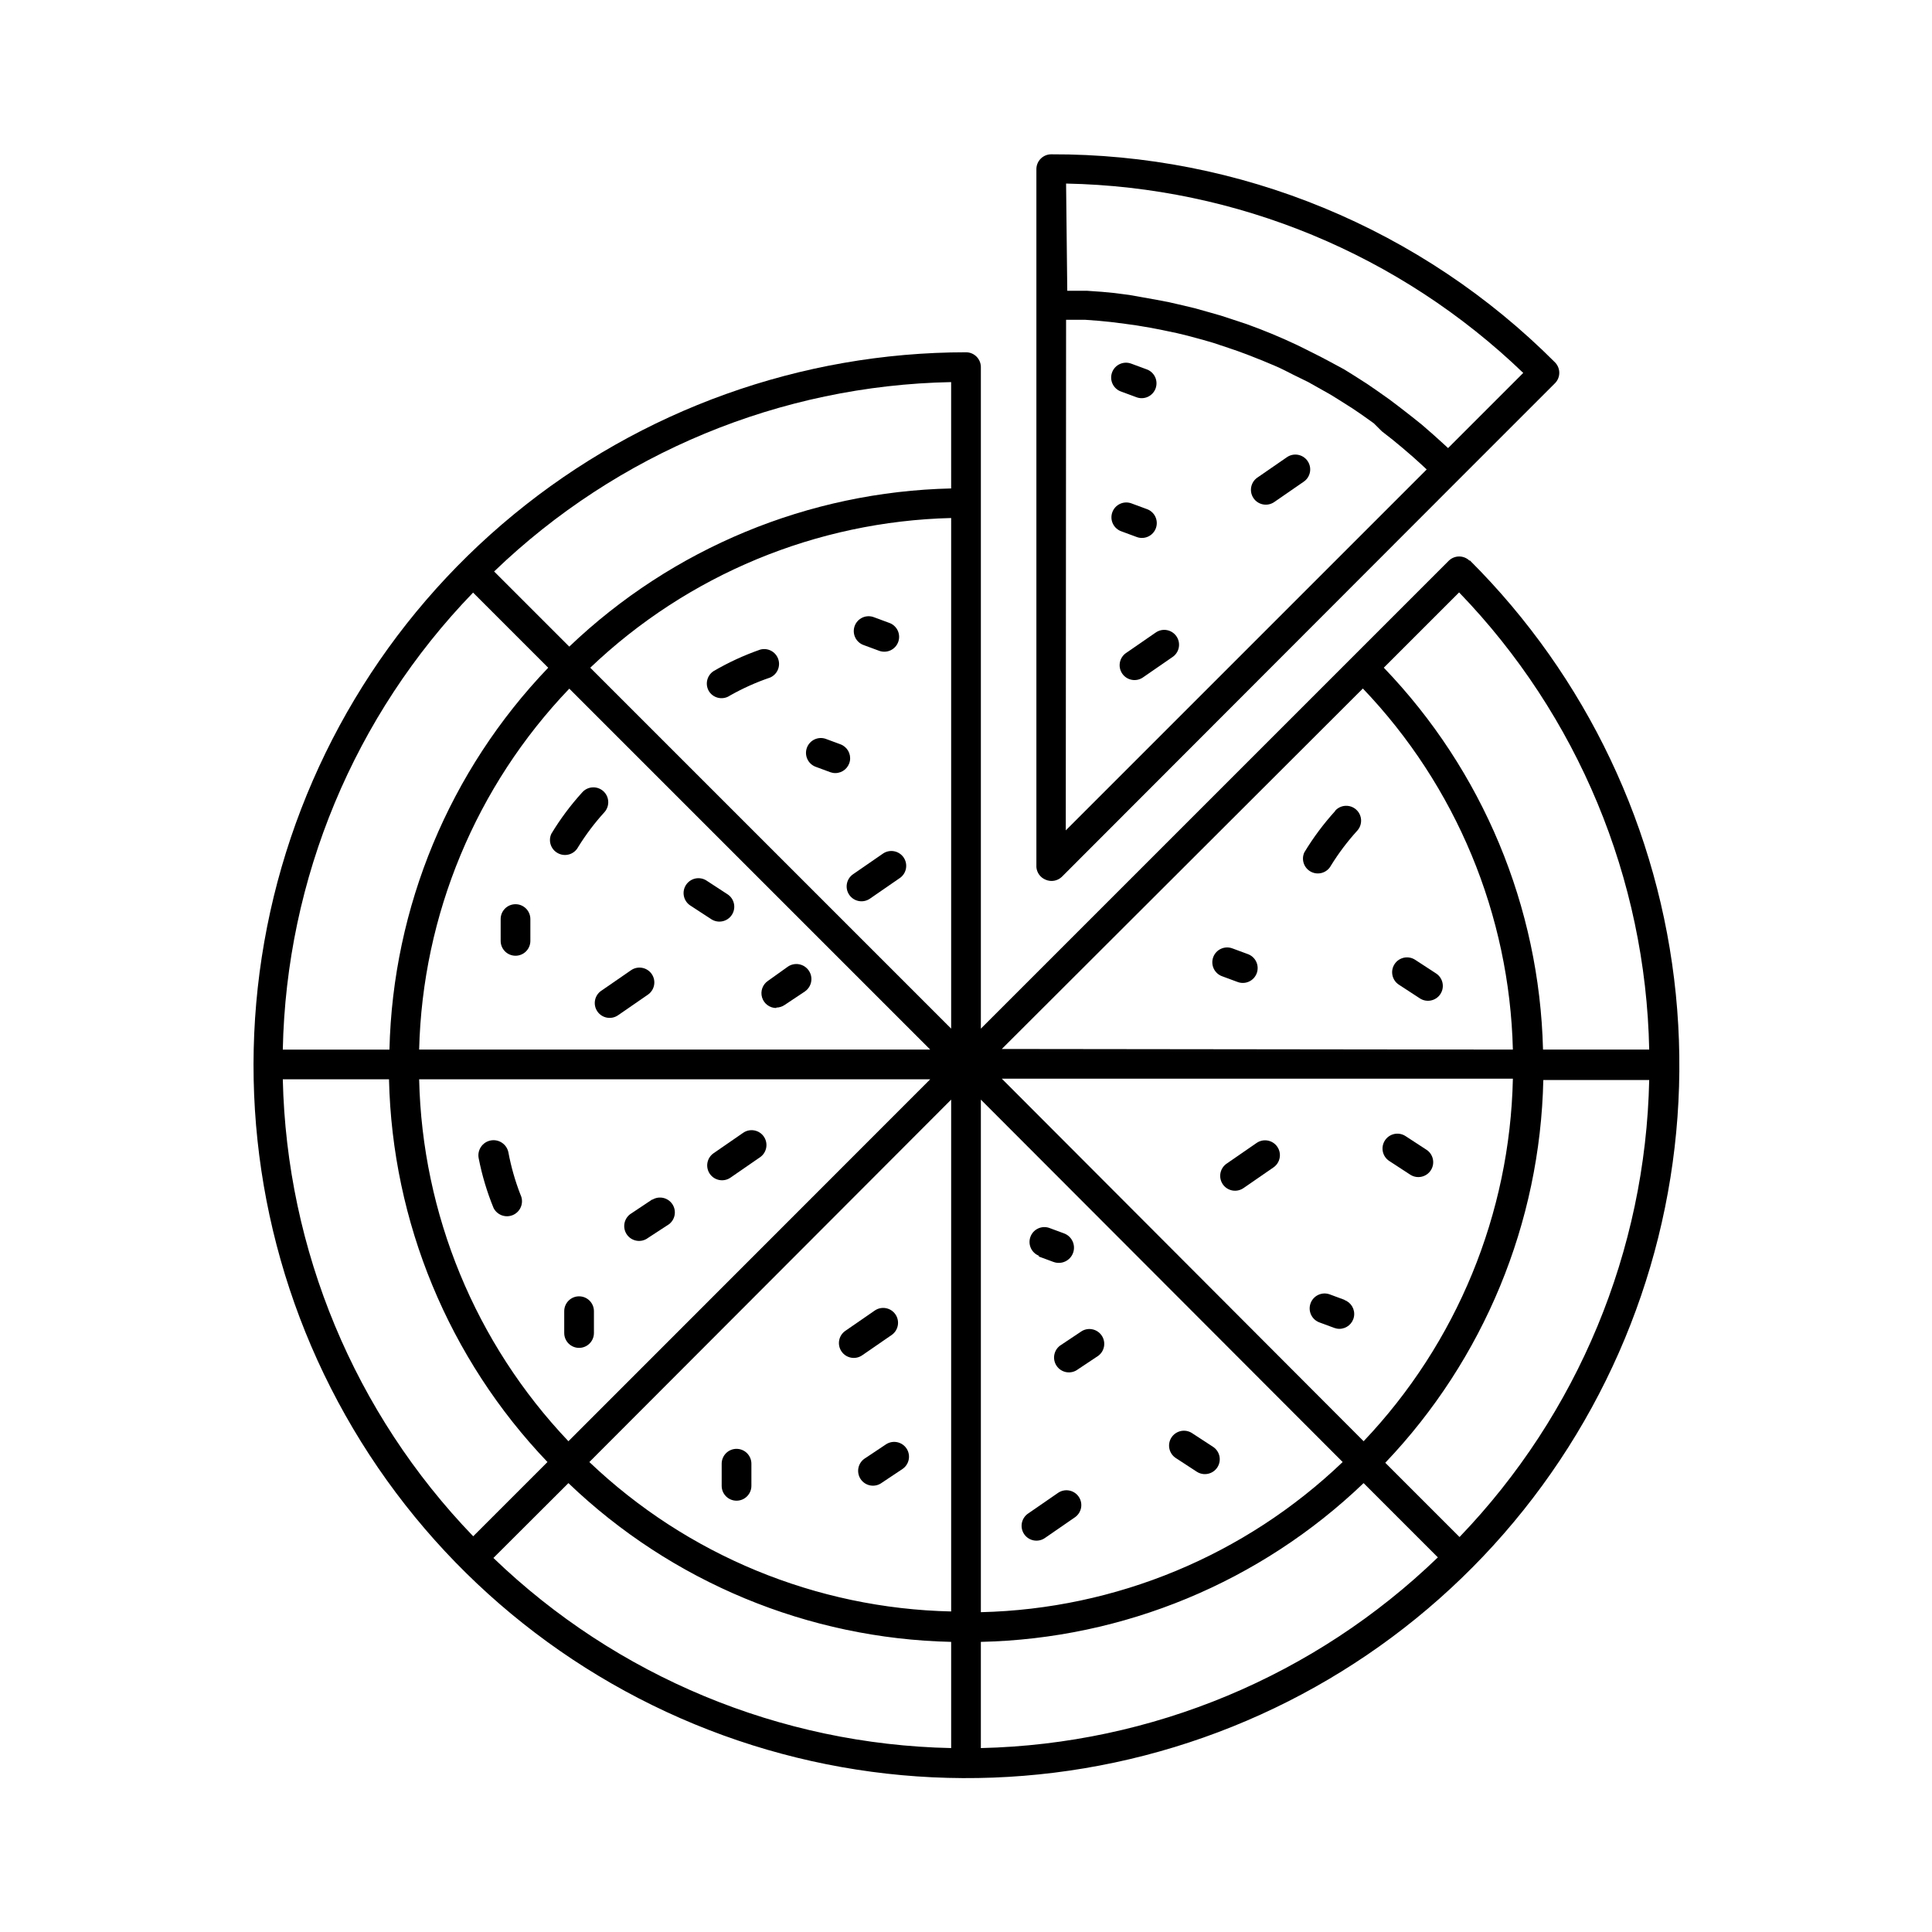 <?xml version="1.0" encoding="UTF-8"?>
<!-- Uploaded to: ICON Repo, www.svgrepo.com, Generator: ICON Repo Mixer Tools -->
<svg fill="#000000" width="800px" height="800px" version="1.1" viewBox="144 144 512 512" xmlns="http://www.w3.org/2000/svg">
 <g>
  <path d="m533.47 292.62c-1.535-1.527-4.016-1.527-5.551 0l-123.98 123.98v-175.31c0-1.043-0.414-2.043-1.152-2.781s-1.738-1.152-2.781-1.152c-43.719 0.023-86.078 15.211-119.85 42.973-33.777 27.758-56.879 66.371-65.371 109.26-8.492 42.887-1.848 87.391 18.801 125.93 20.648 38.535 54.023 68.719 94.434 85.402 40.41 16.684 85.355 18.836 127.18 6.09 41.82-12.746 77.926-39.598 102.16-75.984 24.238-36.387 35.105-80.051 30.75-123.55-4.356-43.5-23.66-84.145-54.629-115.01zm-2.676 258.71-19.68-19.68v-0.004c26.117-27.402 41.055-63.578 41.879-101.43h28.062c-0.965 45.246-18.906 88.477-50.262 121.11zm-311.85-121.31h28.145c0.855 37.863 15.832 74.043 41.996 101.43l-19.68 19.68c-31.43-32.602-49.441-75.836-50.461-121.11zm50.422-128.98 19.918 19.918h-0.004c-26.164 27.297-41.172 63.391-42.074 101.2h-28.262c0.926-45.289 18.938-88.551 50.422-121.11zm25.27 224.9c-24.641-25.949-38.742-60.145-39.559-95.918h135.44zm101.43-90.527v135.64c-35.777-0.789-69.973-14.91-95.883-39.598zm7.871 0 95.883 96.039c-25.879 24.758-60.078 38.949-95.883 39.793zm5.551-5.551h135.44c-0.77 35.836-14.875 70.09-39.555 96.078zm0-7.871 95.684-95.527c24.703 25.836 38.879 59.953 39.754 95.688zm-13.422-5.391-95.645-95.645c25.844-24.648 59.941-38.793 95.645-39.676zm-5.551 5.551h-135.44c0.898-35.727 15.086-69.828 39.793-95.648zm-95.879 114.89c27.352 26.223 63.547 41.234 101.43 42.074v28.145c-45.332-0.949-88.645-18.938-121.31-50.383zm109.3 42.074c37.887-0.836 74.078-15.848 101.43-42.074l19.68 19.68c-32.594 31.457-75.828 49.5-121.11 50.539zm126.74-278.12c31.473 32.582 49.469 75.859 50.379 121.15h-28.141c-0.926-37.82-15.98-73.922-42.195-101.2zm-134.61-27.551c-37.777 0.867-73.871 15.816-101.2 41.918l-19.918-19.918h0.004c32.609-31.383 75.859-49.305 121.11-50.184z"/>
  <path d="m421.09 377.13c1.453 0.637 3.144 0.344 4.293-0.746l105.21-105.33 25.465-25.465h0.004c0.742-0.738 1.164-1.746 1.164-2.797 0-1.047-0.422-2.055-1.164-2.793-17.508-17.543-38.316-31.445-61.223-40.902-22.91-9.457-47.465-14.285-72.25-14.203-2.172 0-3.934 1.762-3.934 3.938v184.99c0.125 1.473 1.07 2.75 2.438 3.305zm5.434-148.39h4.957l3.699 0.277 3.188 0.316 3.738 0.473 3.109 0.434 3.738 0.629 3.031 0.59 3.938 0.828 2.914 0.707 3.938 1.062 2.715 0.789 4.133 1.379 2.32 0.789c1.93 0.707 3.938 1.457 5.746 2.203l1.18 0.473c1.891 0.789 3.938 1.613 5.629 2.481l2.242 1.141 3.938 1.93 2.519 1.418 3.426 1.93 2.598 1.613 3.227 2.047 2.598 1.77 3.031 2.164 2.129 2.117 2.914 2.281 2.519 2.086 2.793 2.402 2.441 2.203 1.219 1.141-95.645 95.645zm0-36.094c45.262 0.871 88.527 18.797 121.15 50.184l-19.918 19.918-1.457-1.34-2.441-2.203-3.07-2.676-2.711-2.164-3.188-2.481-2.598-1.969-3.344-2.363-2.637-1.812-3.504-2.242-2.598-1.613-3.938-2.125-2.164-1.141-4.289-2.164-2.164-1.062c-4.328-2.047-8.766-3.883-13.305-5.512l-2.242-0.746-4.566-1.496-2.754-0.789-4.211-1.18-2.953-0.707-3.938-0.906-3.109-0.59-3.938-0.707-3.348-0.594-3.938-0.512-3.305-0.316-3.938-0.277h-5.273z"/>
  <path d="m360.09 347.18 3.938 1.457c0.43 0.156 0.883 0.238 1.34 0.238 1.91-0.004 3.539-1.375 3.871-3.258 0.328-1.883-0.738-3.727-2.535-4.379l-3.938-1.457h0.004c-2.023-0.668-4.211 0.395-4.938 2.398-0.723 2.004 0.277 4.219 2.258 5z"/>
  <path d="m500.33 488.48-3.938-1.457c-2.055-0.75-4.328 0.309-5.078 2.363-0.75 2.055 0.309 4.324 2.363 5.074l3.938 1.457c0.426 0.156 0.879 0.238 1.336 0.238 1.91-0.004 3.543-1.375 3.871-3.258 0.332-1.883-0.738-3.727-2.531-4.379z"/>
  <path d="m419.29 476.99 3.938 1.457v-0.004c2.098 0.75 4.406-0.34 5.156-2.438s-0.344-4.406-2.441-5.156l-3.938-1.457c-2.023-0.668-4.211 0.395-4.934 2.398-0.727 2.004 0.277 4.219 2.258 5z"/>
  <path d="m372.96 314.98 3.938 1.457c0.988 0.391 2.094 0.363 3.062-0.074s1.719-1.25 2.082-2.25c0.359-1 0.305-2.102-0.16-3.059-0.465-0.957-1.297-1.684-2.309-2.016l-3.938-1.457c-0.988-0.391-2.094-0.363-3.062 0.074s-1.719 1.25-2.078 2.246c-0.363 1-0.305 2.106 0.16 3.062 0.465 0.957 1.297 1.684 2.305 2.016z"/>
  <path d="m474.59 396.81-3.938-1.457v0.004c-0.988-0.391-2.094-0.363-3.062 0.074s-1.719 1.246-2.082 2.246c-0.359 1-0.301 2.106 0.164 3.062 0.465 0.953 1.297 1.684 2.305 2.016l3.938 1.457c0.988 0.391 2.094 0.363 3.062-0.074s1.719-1.25 2.082-2.25c0.359-1 0.301-2.102-0.164-3.059s-1.297-1.684-2.305-2.019z"/>
  <path d="m441.17 247.79 3.938 1.457c0.988 0.391 2.094 0.363 3.062-0.074s1.719-1.25 2.082-2.25c0.359-1 0.305-2.102-0.16-3.059-0.465-0.957-1.297-1.684-2.309-2.019l-3.938-1.457v0.004c-0.988-0.391-2.094-0.363-3.062 0.074s-1.719 1.246-2.078 2.246c-0.363 1-0.305 2.106 0.16 3.062 0.465 0.953 1.297 1.684 2.305 2.016z"/>
  <path d="m445.18 286.29c0.988 0.387 2.094 0.359 3.062-0.078s1.719-1.246 2.082-2.246 0.305-2.106-0.16-3.059c-0.465-0.957-1.297-1.688-2.309-2.019l-3.938-1.457h0.004c-0.992-0.387-2.094-0.363-3.062 0.078-0.973 0.438-1.723 1.246-2.082 2.246-0.363 1-0.305 2.106 0.16 3.059 0.465 0.957 1.297 1.684 2.305 2.019z"/>
  <path d="m291.88 370.12c1.914 1.016 4.289 0.293 5.316-1.613 2.043-3.309 4.387-6.418 7.004-9.289 1.445-1.633 1.297-4.125-0.332-5.57-1.633-1.445-4.125-1.297-5.57 0.336-3.082 3.383-5.824 7.062-8.188 10.98-0.887 1.914-0.105 4.191 1.77 5.156z"/>
  <path d="m497.85 358.91c-3.078 3.387-5.82 7.062-8.188 10.98-0.887 1.934-0.078 4.223 1.824 5.168 1.906 0.949 4.219 0.211 5.223-1.664 2.043-3.305 4.387-6.414 7.004-9.289 1.445-1.629 1.297-4.125-0.332-5.57-1.633-1.445-4.125-1.293-5.57 0.336z"/>
  <path d="m278.73 449.39c-0.434-2.172-2.551-3.582-4.723-3.148-2.176 0.434-3.586 2.551-3.148 4.723 0.879 4.5 2.195 8.902 3.934 13.148 0.98 1.965 3.367 2.769 5.336 1.789 1.965-0.977 2.766-3.363 1.789-5.332-1.406-3.621-2.473-7.363-3.188-11.18z"/>
  <path d="m331.98 327.34c1.242 1.781 3.688 2.219 5.473 0.984 3.387-1.914 6.941-3.508 10.625-4.762 1.906-0.824 2.848-2.984 2.148-4.938-0.695-1.953-2.789-3.031-4.785-2.465-4.293 1.5-8.434 3.41-12.359 5.707-0.875 0.578-1.48 1.48-1.688 2.508-0.207 1.027 0.004 2.094 0.586 2.965z"/>
  <path d="m280.62 397.28c1.043 0 2.043-0.414 2.781-1.152 0.738-0.738 1.152-1.738 1.152-2.781v-5.785c0-2.176-1.762-3.938-3.934-3.938-2.176 0-3.938 1.762-3.938 3.938v5.785c0 1.043 0.414 2.043 1.152 2.781 0.738 0.738 1.738 1.152 2.785 1.152z"/>
  <path d="m339.19 527.96c-2.176 0-3.938 1.762-3.938 3.938v5.863c0 2.176 1.762 3.938 3.938 3.938 2.172 0 3.938-1.762 3.938-3.938v-5.863c0-1.043-0.418-2.047-1.156-2.785s-1.738-1.152-2.781-1.152z"/>
  <path d="m297.46 487.54c-2.172 0-3.934 1.762-3.934 3.938v5.785c0 2.172 1.762 3.938 3.934 3.938 2.176 0 3.938-1.766 3.938-3.938v-5.785c0-1.047-0.414-2.047-1.152-2.785s-1.742-1.152-2.785-1.152z"/>
  <path d="m326.95 383.98 5.551 3.621c1.824 1.184 4.266 0.664 5.453-1.164 1.184-1.824 0.664-4.266-1.164-5.449l-5.551-3.621h0.004c-0.879-0.57-1.945-0.766-2.969-0.551-1.023 0.219-1.914 0.836-2.484 1.711-1.184 1.828-0.664 4.266 1.16 5.453z"/>
  <path d="m522.02 448.69-5.551-3.621c-0.875-0.57-1.945-0.766-2.965-0.551-1.023 0.219-1.918 0.836-2.484 1.711-1.188 1.828-0.668 4.266 1.16 5.453l5.551 3.621c1.824 1.184 4.266 0.664 5.449-1.164 1.184-1.824 0.664-4.266-1.16-5.449z"/>
  <path d="m514.73 404.96 5.551 3.621h-0.004c1.828 1.188 4.269 0.664 5.453-1.16s0.664-4.266-1.16-5.453l-5.551-3.621c-0.875-0.566-1.945-0.766-2.965-0.547-1.023 0.219-1.918 0.832-2.488 1.711-1.184 1.824-0.664 4.266 1.164 5.449z"/>
  <path d="m465.45 527.41-5.551-3.621h0.004c-0.879-0.566-1.945-0.766-2.969-0.547-1.02 0.219-1.914 0.832-2.484 1.707-1.184 1.828-0.664 4.269 1.16 5.453l5.551 3.621c1.824 1.184 4.266 0.664 5.453-1.16 1.184-1.828 0.664-4.266-1.164-5.453z"/>
  <path d="m349.73 411.02c0.773-0.008 1.527-0.238 2.168-0.668l5.434-3.621h-0.004c1.805-1.262 2.246-3.746 0.984-5.551-1.262-1.805-3.746-2.246-5.551-0.984l-5.234 3.738c-1.438 0.969-2.074 2.762-1.566 4.418 0.504 1.66 2.039 2.789 3.769 2.785z"/>
  <path d="m316.79 461.91-5.434 3.621c-0.93 0.551-1.594 1.461-1.836 2.516-0.238 1.055-0.035 2.164 0.566 3.062 0.602 0.898 1.547 1.512 2.613 1.691 1.066 0.184 2.16-0.082 3.023-0.734l5.551-3.621c1.672-1.254 2.066-3.598 0.906-5.332-1.16-1.738-3.477-2.266-5.273-1.203z"/>
  <path d="m384.25 527.88c-0.578-0.875-1.48-1.48-2.508-1.688-1.023-0.207-2.094 0.004-2.961 0.586l-5.434 3.621c-0.93 0.551-1.594 1.461-1.836 2.516-0.238 1.055-0.035 2.16 0.566 3.062 0.602 0.898 1.547 1.508 2.613 1.691 1.066 0.18 2.16-0.086 3.023-0.734l5.434-3.621c1.797-1.203 2.289-3.625 1.102-5.434z"/>
  <path d="m430.7 496.75-5.434 3.621h0.004c-0.934 0.551-1.598 1.461-1.836 2.516-0.242 1.055-0.035 2.16 0.566 3.059 0.602 0.902 1.547 1.512 2.613 1.695 1.066 0.18 2.16-0.086 3.023-0.734l5.434-3.621c1.668-1.258 2.066-3.598 0.902-5.336-1.16-1.734-3.477-2.262-5.273-1.199z"/>
  <path d="m302.31 412.04c1.227 1.793 3.676 2.25 5.469 1.023l7.871-5.434c0.875-0.582 1.48-1.492 1.684-2.527 0.199-1.031-0.023-2.102-0.617-2.969-0.598-0.867-1.516-1.465-2.551-1.648-1.035-0.188-2.102 0.047-2.961 0.652l-7.871 5.434-0.004-0.004c-1.793 1.23-2.25 3.68-1.02 5.473z"/>
  <path d="m450.26 311.64-7.871 5.434v-0.004c-1.766 1.238-2.203 3.668-0.984 5.445 1.219 1.777 3.637 2.246 5.43 1.051l7.871-5.434h0.004c0.875-0.582 1.48-1.492 1.68-2.527 0.199-1.031-0.023-2.102-0.617-2.969-0.594-0.871-1.512-1.465-2.547-1.652-1.035-0.188-2.106 0.051-2.965 0.656z"/>
  <path d="m424.36 539.65-7.871 5.434v-0.004c-0.879 0.586-1.48 1.496-1.684 2.527-0.199 1.035 0.023 2.106 0.617 2.973 0.598 0.867 1.512 1.461 2.547 1.648 1.039 0.188 2.106-0.047 2.965-0.652l7.871-5.434v0.004c0.875-0.586 1.48-1.496 1.684-2.527 0.199-1.035-0.023-2.106-0.617-2.973-0.598-0.867-1.512-1.461-2.551-1.648-1.035-0.188-2.102 0.047-2.961 0.652z"/>
  <path d="m346.43 445.22c-1.23-1.793-3.68-2.25-5.473-1.023l-7.871 5.434c-1.762 1.238-2.199 3.664-0.984 5.441 1.219 1.781 3.641 2.246 5.434 1.051l7.871-5.434v0.004c1.793-1.23 2.25-3.68 1.023-5.473z"/>
  <path d="m380.32 497.77c1.762-1.238 2.199-3.668 0.98-5.445-1.215-1.777-3.637-2.246-5.43-1.051l-7.871 5.434c-1.766 1.238-2.203 3.664-0.984 5.441 1.219 1.781 3.637 2.25 5.43 1.051z"/>
  <path d="m476.99 446.91-7.871 5.434h-0.004c-0.875 0.582-1.48 1.492-1.68 2.527-0.199 1.031 0.023 2.102 0.617 2.973 0.594 0.867 1.512 1.461 2.547 1.648s2.106-0.051 2.965-0.652l7.871-5.434c0.875-0.582 1.48-1.492 1.68-2.527 0.203-1.031-0.02-2.102-0.617-2.973-0.594-0.867-1.512-1.461-2.547-1.648-1.035-0.188-2.102 0.051-2.961 0.652z"/>
  <path d="m490.53 266.18c-1.23-1.793-3.68-2.254-5.473-1.023l-7.871 5.434v-0.004c-1.762 1.238-2.203 3.668-0.984 5.445s3.641 2.246 5.434 1.051l7.871-5.434c1.793-1.227 2.25-3.676 1.023-5.469z"/>
  <path d="m369.06 381.14c1.227 1.793 3.676 2.25 5.469 1.023l7.871-5.434 0.004 0.004c0.875-0.586 1.48-1.496 1.68-2.527 0.199-1.035-0.023-2.106-0.617-2.973-0.594-0.867-1.512-1.461-2.547-1.648s-2.106 0.047-2.965 0.652l-7.871 5.434c-1.793 1.227-2.254 3.676-1.023 5.469z"/>
 </g>
</svg>